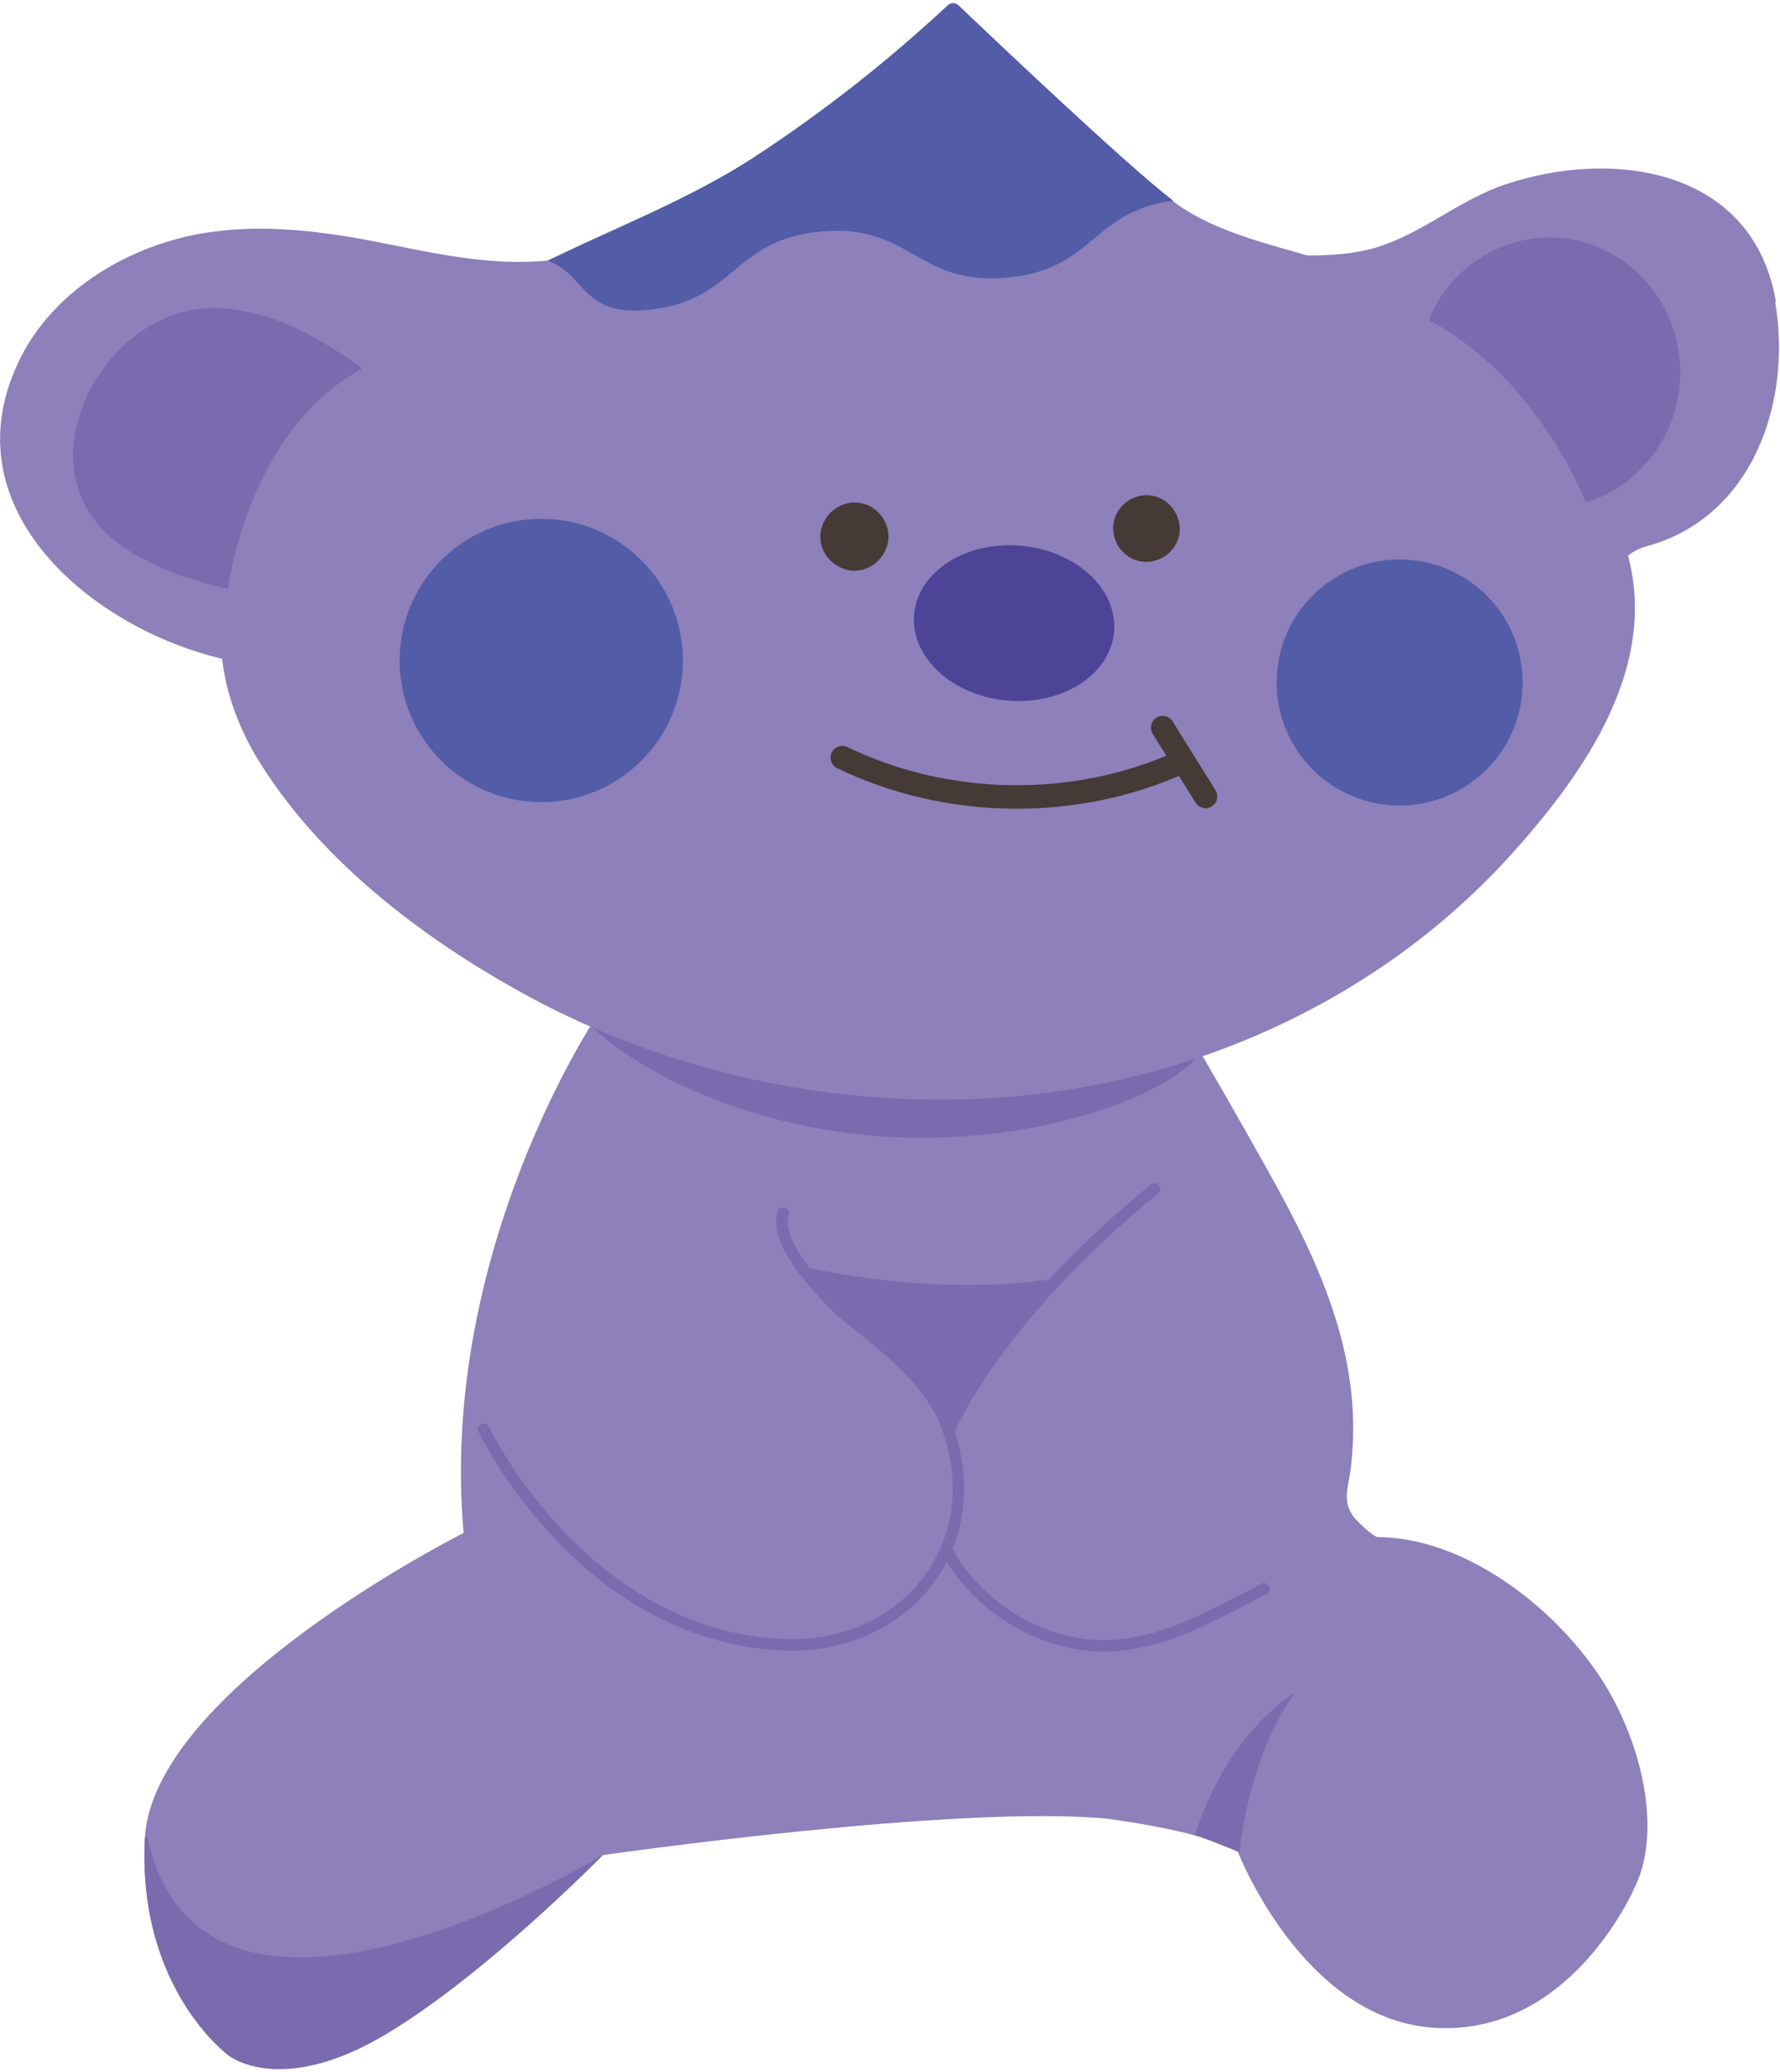 <?xml version="1.0" encoding="UTF-8"?>
<svg id="_レイヤー_1" data-name="レイヤー 1" xmlns="http://www.w3.org/2000/svg" version="1.1" viewBox="0 0 220 256">
  <defs>
    <style>
      .cls-1 {
        fill: #4d4397;
      }

      .cls-1, .cls-2, .cls-3, .cls-4, .cls-5 {
        stroke-width: 0px;
      }

      .cls-2 {
        fill: #525ca7;
      }

      .cls-6 {
        stroke: #796bae;
        stroke-width: 1.4px;
      }

      .cls-6, .cls-7 {
        fill: none;
        stroke-linecap: round;
        stroke-linejoin: round;
      }

      .cls-7 {
        stroke: #453a35;
        stroke-width: 2.9px;
      }

      .cls-3 {
        fill: #796bae;
      }

      .cls-4 {
        fill: #8d80bb;
      }

      .cls-5 {
        fill: #453a35;
      }
    </style>
  </defs>
  <path class="cls-4" d="M73.9,125.3s-19.7,29.1-16.6,64.1c0,0-38.5,19.3-39.4,37.8-.9,18.5,10.3,26.7,10.3,26.7,0,0,6,5,18.5-2,12.5-7.1,27.8-22.7,27.8-22.7,0,0,43.7-6.3,62.4-4.5,0,0,9.1,1.2,13,2.8s3.1,1.3,3.1,1.3c0,0,7.9,20.4,23.9,21.7,16,1.3,24.4-14.9,25.8-18.9,2.6-7.7-.7-18.1-5-24.5-5.7-8.6-16.6-17.1-27.4-17.2-.6,0-2.7-2.1-3-2.5-1.4-1.9-.7-3.5-.4-5.6,1.8-13.6-3.6-25.4-10.1-37-3.4-6.1-6.9-12.2-10.5-18.3l-48.4-2-23.9.9Z"/>
  <path class="cls-3" d="M17.9,227.2c-.9,18.5,10.3,26.7,10.3,26.7,0,0,6,5,18.5-2,12.5-7.1,27.8-22.7,27.8-22.7,0,0-49.4,29.9-56.3-2.3l-.4.3Z"/>
  <path class="cls-3" d="M149,128.5c-.5,5.2-19.5,13.7-41.3,11.8s-38-13.5-37.5-18.7c.5-5.2,18.5-7.9,40.2-6,21.8,1.9,39,7.7,38.6,12.9Z"/>
  <path class="cls-4" d="M166.3,33.1c-6.8-2.5-14.2-3.5-20.3-7.5-4.9-3.3-23.7-21.2-27.5-24.9-.4-.4-1-.4-1.4,0-7.3,6.8-15.3,13.1-23.7,18.6-9.2,6.1-19.7,9.5-29.3,14.8-9.1,5-17.2,11.8-24.1,19.5-4.8,5.4-9.7,11.4-11.8,18.5-2.1,7.2-.4,14.7,3.3,21.1,8,13.5,22.2,23.9,35.9,31,16.1,8.2,34.3,12.2,52.3,11.6,25.5-.8,50.4-11.5,67.5-30.7,8.3-9.3,17-21.6,14.4-34.8-1.8-9.1-7.6-17-14.1-23.4-5.5-5.4-12-9.9-19.1-13-.7-.3-1.5-.6-2.2-.9Z"/>
  <g>
    <path class="cls-5" d="M106,62.1c-2.3-.2-4.3,1.5-4.6,3.8-.2,2.3,1.5,4.3,3.8,4.6,2.3.2,4.3-1.5,4.6-3.8.2-2.3-1.5-4.4-3.8-4.6Z"/>
    <path class="cls-5" d="M142.1,61.2c-2.3-.2-4.3,1.5-4.5,3.7-.2,2.3,1.5,4.3,3.7,4.5,2.3.2,4.3-1.5,4.5-3.7s-1.5-4.3-3.7-4.5Z"/>
  </g>
  <ellipse class="cls-1" cx="125.4" cy="77" rx="9.6" ry="12.4" transform="translate(37.7 195.2) rotate(-85)"/>
  <path class="cls-7" d="M104.1,93.6c13,6.3,28.9,6.5,42,.5"/>
  <line class="cls-7" x1="143.7" y1="89.9" x2="149" y2="98.4"/>
  <g>
    <path class="cls-4" d="M219.5,37.3c-2.8-16.5-20.1-19-33.5-14.5-5.3,1.8-9.6,5.5-14.8,7.4-3.1,1.2-7.2,1.5-11.5,1.3,16,9.5,31.9,24.2,37.4,41.8.5-.8,3.2-5,6.4-5.8,13.2-3.6,18-17.9,15.9-30.2Z"/>
    <path class="cls-3" d="M176.8,39c2.8-6.2,9.2-10.2,16.1-9.6,8.9.8,15.5,8.9,14.7,18.1-.6,7-5.4,12.7-11.6,14.6,0,0-5.7-15.2-19.3-22.5v-.6Z"/>
  </g>
  <g>
    <path class="cls-4" d="M72.1,31.5c-9.5,2.1-17.6-.1-27-1.9-6.1-1.1-12.4-1.8-18.5-1-9.9,1.2-20.1,7-24.4,16.3-8.5,18.2,9.4,32.8,25.3,36.5l2.1.2c0,0,.1.1.3.3,3.4-21.5,23.5-39.1,42.3-50.3Z"/>
    <path class="cls-3" d="M44.6,45.5c.3-.2-5-3.4-5.6-3.7-1.5-.9-3.1-1.6-4.7-2.2-1.8-.7-3.7-1.1-5.6-1.4-3-.4-6,0-8.7,1.3-9.6,4.4-15.5,18.7-6.5,26.7,2.4,2.2,5.5,3.6,8.5,4.8.4.1,6.1,2,6.2,1.6,0,0,2.4-19.4,16.5-27Z"/>
  </g>
  <path class="cls-2" d="M79.9,38.3c11.1-1,10.5-8.7,21.6-9.7,11.1-1,11.8,6.7,22.9,5.7,10.8-.9,10.5-8.2,20.6-9.5-6.1-4.7-22.9-20.7-26.5-24.1-.4-.4-1-.4-1.4,0-7.3,6.8-15.3,13.1-23.7,18.6-7.6,5-18.1,9.3-25.7,12.9,4.8,1.8,4.2,6.8,12.1,6.1Z"/>
  <circle class="cls-2" cx="173.1" cy="84.4" r="15.2" transform="translate(62 241.7) rotate(-80.8)"/>
  <circle class="cls-2" cx="66.9" cy="81.6" r="17.5"/>
  <path class="cls-3" d="M153.2,228.7s1.1-11.7,6.8-19.5c0,0-8.2,4.6-12.3,17.5l5.6,2.1Z"/>
  <path class="cls-3" d="M96.9,156s22.9,6,40.1.4l-6,21-19.6,8.6-20.9-5.8,6.3-24.3Z"/>
  <path class="cls-4" d="M142.7,146.9c-7.1,5.8-13.7,12.3-19.2,19.7-4.7,6.4-11,16.1-6.9,24.2,3.2,6.4,9.7,11.2,16.8,12.3,8.3,1.3,15.7-3.1,22.8-6.8"/>
  <path class="cls-6" d="M142.7,146.9c-7.1,5.8-13.7,12.3-19.2,19.7-4.7,6.4-11,16.1-6.9,24.2,3.2,6.4,9.7,11.2,16.8,12.3,8.3,1.3,15.7-3.1,22.8-6.8"/>
  <path class="cls-4" d="M59.8,176.6s12.2,25.6,37.1,26.6c14.7.6,25.3-12,20.3-26.5-2.1-6.2-7.9-10.3-12.8-14.3,0,0-9.1-8.1-7.6-12.5"/>
  <path class="cls-6" d="M59.8,176.6s12.2,25.6,37.1,26.6c14.7.6,25.3-12,20.3-26.5-2.1-6.2-7.9-10.3-12.8-14.3,0,0-9.1-8.1-7.6-12.5"/>
  <path class="cls-3" d="M96.9,156s22.9,6,40.1.4l-6,21-19.6,8.6-20.9-5.8,6.3-24.3Z"/>
  <path class="cls-4" d="M142.7,146.9c-7.1,5.8-13.7,12.3-19.2,19.7-4.7,6.4-11,16.1-6.9,24.2,3.2,6.4,9.7,11.2,16.8,12.3,8.3,1.3,15.7-3.1,22.8-6.8"/>
  <path class="cls-6" d="M142.7,146.9c-7.1,5.8-13.7,12.3-19.2,19.7-4.7,6.4-11,16.1-6.9,24.2,3.2,6.4,9.7,11.2,16.8,12.3,8.3,1.3,15.7-3.1,22.8-6.8"/>
  <path class="cls-4" d="M59.8,176.6s12.2,25.6,37.1,26.6c14.7.6,25.3-12,20.3-26.5-2.1-6.2-7.9-10.3-12.8-14.3,0,0-9.1-8.1-7.6-12.5"/>
  <path class="cls-6" d="M59.8,176.6s12.2,25.6,37.1,26.6c14.7.6,25.3-12,20.3-26.5-2.1-6.2-7.9-10.3-12.8-14.3,0,0-9.1-8.1-7.6-12.5"/>
</svg>